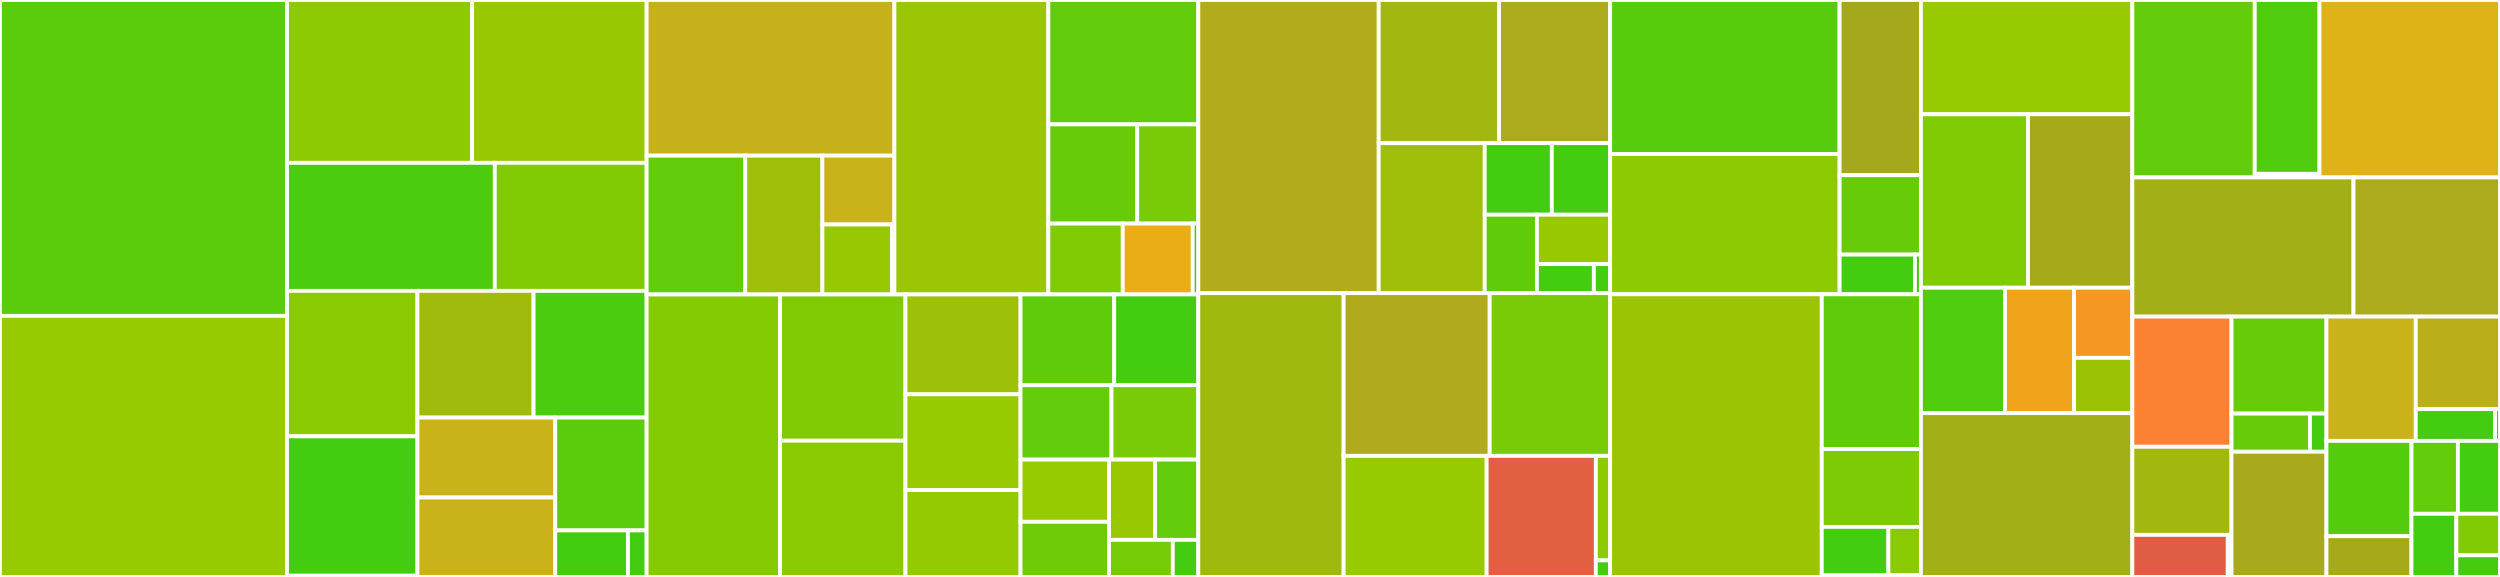 <svg baseProfile="full" width="650" height="150" viewBox="0 0 650 150" version="1.1"
xmlns="http://www.w3.org/2000/svg" xmlns:ev="http://www.w3.org/2001/xml-events"
xmlns:xlink="http://www.w3.org/1999/xlink">

<rect x="0" y="0" width="650" height="150" fill="#333333" stroke="none"/>

<style>rect.s{mask:url(#mask);}</style>
<defs>
  <pattern id="white" width="4" height="4" patternUnits="userSpaceOnUse" patternTransform="rotate(45)">
    <rect width="2" height="2" transform="translate(0,0)" fill="white"></rect>
  </pattern>
  <mask id="mask">
    <rect x="0" y="0" width="100%" height="100%" fill="url(#white)"></rect>
  </mask>
</defs>

<rect x="0" y="0" width="74.626" height="82.129" fill="#5bcc0c" stroke="white" stroke-width="1" class=" tooltipped" data-content="distributions/continuous.py"><title>distributions/continuous.py</title></rect>
<rect x="0" y="82.129" width="74.626" height="67.871" fill="#97ca00" stroke="white" stroke-width="1" class=" tooltipped" data-content="distributions/multivariate.py"><title>distributions/multivariate.py</title></rect>
<rect x="74.626" y="0" width="48.13" height="42.337" fill="#8eca02" stroke="white" stroke-width="1" class=" tooltipped" data-content="distributions/timeseries.py"><title>distributions/timeseries.py</title></rect>
<rect x="122.756" y="0" width="45.365" height="42.337" fill="#98c802" stroke="white" stroke-width="1" class=" tooltipped" data-content="distributions/distribution.py"><title>distributions/distribution.py</title></rect>
<rect x="74.626" y="42.337" width="54.02" height="33.289" fill="#4ccc0f" stroke="white" stroke-width="1" class=" tooltipped" data-content="distributions/discrete.py"><title>distributions/discrete.py</title></rect>
<rect x="128.646" y="42.337" width="39.476" height="33.289" fill="#81cb04" stroke="white" stroke-width="1" class=" tooltipped" data-content="distributions/custom.py"><title>distributions/custom.py</title></rect>
<rect x="74.626" y="75.626" width="33.907" height="37.815" fill="#8aca02" stroke="white" stroke-width="1" class=" tooltipped" data-content="distributions/mixture.py"><title>distributions/mixture.py</title></rect>
<rect x="74.626" y="113.441" width="33.907" height="36.246" fill="#4c1" stroke="white" stroke-width="1" class=" tooltipped" data-content="distributions/moments/means.py"><title>distributions/moments/means.py</title></rect>
<rect x="74.626" y="149.686" width="33.907" height="0.314" fill="#4c1" stroke="white" stroke-width="1" class=" tooltipped" data-content="distributions/moments/__init__.py"><title>distributions/moments/__init__.py</title></rect>
<rect x="108.534" y="75.626" width="30.198" height="32.946" fill="#a0bb0c" stroke="white" stroke-width="1" class=" tooltipped" data-content="distributions/shape_utils.py"><title>distributions/shape_utils.py</title></rect>
<rect x="138.731" y="75.626" width="29.39" height="32.946" fill="#4ccc0f" stroke="white" stroke-width="1" class=" tooltipped" data-content="distributions/truncated.py"><title>distributions/truncated.py</title></rect>
<rect x="108.534" y="108.572" width="35.83" height="20.788" fill="#c9b21a" stroke="white" stroke-width="1" class=" tooltipped" data-content="distributions/simulator.py"><title>distributions/simulator.py</title></rect>
<rect x="108.534" y="129.36" width="35.83" height="20.64" fill="#c9b21a" stroke="white" stroke-width="1" class=" tooltipped" data-content="distributions/dist_math.py"><title>distributions/dist_math.py</title></rect>
<rect x="144.364" y="108.572" width="23.758" height="29.336" fill="#5bcc0c" stroke="white" stroke-width="1" class=" tooltipped" data-content="distributions/transforms.py"><title>distributions/transforms.py</title></rect>
<rect x="144.364" y="137.907" width="18.919" height="12.093" fill="#4c1" stroke="white" stroke-width="1" class=" tooltipped" data-content="distributions/censored.py"><title>distributions/censored.py</title></rect>
<rect x="163.282" y="137.907" width="4.84" height="12.093" fill="#4c1" stroke="white" stroke-width="1" class=" tooltipped" data-content="distributions/__init__.py"><title>distributions/__init__.py</title></rect>
<rect x="168.122" y="0" width="64.421" height="40.467" fill="#c6b11a" stroke="white" stroke-width="1" class=" tooltipped" data-content="step_methods/hmc/quadpotential.py"><title>step_methods/hmc/quadpotential.py</title></rect>
<rect x="168.122" y="40.467" width="25.65" height="36.09" fill="#63cc0a" stroke="white" stroke-width="1" class=" tooltipped" data-content="step_methods/hmc/nuts.py"><title>step_methods/hmc/nuts.py</title></rect>
<rect x="193.772" y="40.467" width="20.049" height="36.09" fill="#9ebe09" stroke="white" stroke-width="1" class=" tooltipped" data-content="step_methods/hmc/base_hmc.py"><title>step_methods/hmc/base_hmc.py</title></rect>
<rect x="213.821" y="40.467" width="18.722" height="17.903" fill="#c9b21a" stroke="white" stroke-width="1" class=" tooltipped" data-content="step_methods/hmc/integration.py"><title>step_methods/hmc/integration.py</title></rect>
<rect x="213.821" y="58.371" width="18.137" height="18.187" fill="#98c802" stroke="white" stroke-width="1" class=" tooltipped" data-content="step_methods/hmc/hmc.py"><title>step_methods/hmc/hmc.py</title></rect>
<rect x="231.958" y="58.371" width="0.585" height="18.187" fill="#4c1" stroke="white" stroke-width="1" class=" tooltipped" data-content="step_methods/hmc/__init__.py"><title>step_methods/hmc/__init__.py</title></rect>
<rect x="232.543" y="0" width="40.029" height="76.558" fill="#9ac603" stroke="white" stroke-width="1" class=" tooltipped" data-content="step_methods/metropolis.py"><title>step_methods/metropolis.py</title></rect>
<rect x="272.571" y="0" width="38.986" height="32.343" fill="#63cc0a" stroke="white" stroke-width="1" class=" tooltipped" data-content="step_methods/compound.py"><title>step_methods/compound.py</title></rect>
<rect x="272.571" y="32.343" width="23.103" height="25.792" fill="#68cb09" stroke="white" stroke-width="1" class=" tooltipped" data-content="step_methods/slicer.py"><title>step_methods/slicer.py</title></rect>
<rect x="295.674" y="32.343" width="15.883" height="25.792" fill="#78cb06" stroke="white" stroke-width="1" class=" tooltipped" data-content="step_methods/arraystep.py"><title>step_methods/arraystep.py</title></rect>
<rect x="272.571" y="58.135" width="19.349" height="18.423" fill="#81cb04" stroke="white" stroke-width="1" class=" tooltipped" data-content="step_methods/state.py"><title>step_methods/state.py</title></rect>
<rect x="291.92" y="58.135" width="18.194" height="18.423" fill="#ebad15" stroke="white" stroke-width="1" class=" tooltipped" data-content="step_methods/step_sizes.py"><title>step_methods/step_sizes.py</title></rect>
<rect x="310.113" y="58.135" width="1.444" height="18.423" fill="#4c1" stroke="white" stroke-width="1" class=" tooltipped" data-content="step_methods/__init__.py"><title>step_methods/__init__.py</title></rect>
<rect x="168.122" y="76.558" width="34.7" height="73.442" fill="#85cb03" stroke="white" stroke-width="1" class=" tooltipped" data-content="logprob/transforms.py"><title>logprob/transforms.py</title></rect>
<rect x="202.822" y="76.558" width="32.599" height="38.027" fill="#81cb04" stroke="white" stroke-width="1" class=" tooltipped" data-content="logprob/mixture.py"><title>logprob/mixture.py</title></rect>
<rect x="202.822" y="114.585" width="32.599" height="35.415" fill="#8aca02" stroke="white" stroke-width="1" class=" tooltipped" data-content="logprob/scan.py"><title>logprob/scan.py</title></rect>
<rect x="235.421" y="76.558" width="29.919" height="25.963" fill="#9dc008" stroke="white" stroke-width="1" class=" tooltipped" data-content="logprob/utils.py"><title>logprob/utils.py</title></rect>
<rect x="235.421" y="102.52" width="29.919" height="24.896" fill="#97ca00" stroke="white" stroke-width="1" class=" tooltipped" data-content="logprob/basic.py"><title>logprob/basic.py</title></rect>
<rect x="235.421" y="127.416" width="29.919" height="22.584" fill="#93ca01" stroke="white" stroke-width="1" class=" tooltipped" data-content="logprob/tensor.py"><title>logprob/tensor.py</title></rect>
<rect x="265.339" y="76.558" width="24.349" height="23.598" fill="#5fcc0b" stroke="white" stroke-width="1" class=" tooltipped" data-content="logprob/transform_value.py"><title>logprob/transform_value.py</title></rect>
<rect x="289.688" y="76.558" width="21.869" height="23.598" fill="#4c1" stroke="white" stroke-width="1" class=" tooltipped" data-content="logprob/rewriting.py"><title>logprob/rewriting.py</title></rect>
<rect x="265.339" y="100.156" width="23.659" height="19.339" fill="#63cc0a" stroke="white" stroke-width="1" class=" tooltipped" data-content="logprob/censoring.py"><title>logprob/censoring.py</title></rect>
<rect x="288.999" y="100.156" width="22.559" height="19.339" fill="#78cb06" stroke="white" stroke-width="1" class=" tooltipped" data-content="logprob/binary.py"><title>logprob/binary.py</title></rect>
<rect x="265.339" y="119.495" width="23.022" height="16.177" fill="#97ca00" stroke="white" stroke-width="1" class=" tooltipped" data-content="logprob/abstract.py"><title>logprob/abstract.py</title></rect>
<rect x="265.339" y="135.672" width="23.022" height="14.328" fill="#70cb07" stroke="white" stroke-width="1" class=" tooltipped" data-content="logprob/order.py"><title>logprob/order.py</title></rect>
<rect x="288.361" y="119.495" width="11.98" height="20.872" fill="#98c802" stroke="white" stroke-width="1" class=" tooltipped" data-content="logprob/linalg.py"><title>logprob/linalg.py</title></rect>
<rect x="300.342" y="119.495" width="11.216" height="20.872" fill="#63cc0a" stroke="white" stroke-width="1" class=" tooltipped" data-content="logprob/checks.py"><title>logprob/checks.py</title></rect>
<rect x="288.361" y="140.367" width="16.569" height="9.633" fill="#74cb06" stroke="white" stroke-width="1" class=" tooltipped" data-content="logprob/cumsum.py"><title>logprob/cumsum.py</title></rect>
<rect x="304.93" y="140.367" width="6.628" height="9.633" fill="#4c1" stroke="white" stroke-width="1" class=" tooltipped" data-content="logprob/__init__.py"><title>logprob/__init__.py</title></rect>
<rect x="311.557" y="0" width="46.909" height="76.217" fill="#b2ac1c" stroke="white" stroke-width="1" class=" tooltipped" data-content="variational/opvi.py"><title>variational/opvi.py</title></rect>
<rect x="358.466" y="0" width="31.301" height="37.224" fill="#a2b710" stroke="white" stroke-width="1" class=" tooltipped" data-content="variational/approximations.py"><title>variational/approximations.py</title></rect>
<rect x="389.767" y="0" width="28.871" height="37.224" fill="#acaa1d" stroke="white" stroke-width="1" class=" tooltipped" data-content="variational/inference.py"><title>variational/inference.py</title></rect>
<rect x="358.466" y="37.224" width="27.562" height="38.993" fill="#9ebe09" stroke="white" stroke-width="1" class=" tooltipped" data-content="variational/updates.py"><title>variational/updates.py</title></rect>
<rect x="386.028" y="37.224" width="17.449" height="18.599" fill="#4c1" stroke="white" stroke-width="1" class=" tooltipped" data-content="variational/stein.py"><title>variational/stein.py</title></rect>
<rect x="403.477" y="37.224" width="15.161" height="18.599" fill="#4c1" stroke="white" stroke-width="1" class=" tooltipped" data-content="variational/minibatch_rv.py"><title>variational/minibatch_rv.py</title></rect>
<rect x="386.028" y="55.824" width="13.566" height="20.394" fill="#5fcc0b" stroke="white" stroke-width="1" class=" tooltipped" data-content="variational/callbacks.py"><title>variational/callbacks.py</title></rect>
<rect x="399.593" y="55.824" width="19.044" height="12.851" fill="#98c802" stroke="white" stroke-width="1" class=" tooltipped" data-content="variational/operators.py"><title>variational/operators.py</title></rect>
<rect x="399.593" y="68.674" width="14.812" height="7.543" fill="#4c1" stroke="white" stroke-width="1" class=" tooltipped" data-content="variational/test_functions.py"><title>variational/test_functions.py</title></rect>
<rect x="414.405" y="68.674" width="4.232" height="7.543" fill="#4c1" stroke="white" stroke-width="1" class=" tooltipped" data-content="variational/__init__.py"><title>variational/__init__.py</title></rect>
<rect x="311.557" y="76.217" width="37.784" height="73.783" fill="#a1b90e" stroke="white" stroke-width="1" class=" tooltipped" data-content="sampling/mcmc.py"><title>sampling/mcmc.py</title></rect>
<rect x="349.342" y="76.217" width="37.981" height="42.304" fill="#afab1c" stroke="white" stroke-width="1" class=" tooltipped" data-content="sampling/parallel.py"><title>sampling/parallel.py</title></rect>
<rect x="387.322" y="76.217" width="31.315" height="42.304" fill="#78cb06" stroke="white" stroke-width="1" class=" tooltipped" data-content="sampling/forward.py"><title>sampling/forward.py</title></rect>
<rect x="349.342" y="118.521" width="37.183" height="31.479" fill="#97ca00" stroke="white" stroke-width="1" class=" tooltipped" data-content="sampling/jax.py"><title>sampling/jax.py</title></rect>
<rect x="386.525" y="118.521" width="28.394" height="31.479" fill="#e35f42" stroke="white" stroke-width="1" class=" tooltipped" data-content="sampling/population.py"><title>sampling/population.py</title></rect>
<rect x="414.919" y="118.521" width="3.718" height="27.186" fill="#8eca02" stroke="white" stroke-width="1" class=" tooltipped" data-content="sampling/deterministic.py"><title>sampling/deterministic.py</title></rect>
<rect x="414.919" y="145.707" width="3.718" height="4.293" fill="#4c1" stroke="white" stroke-width="1" class=" tooltipped" data-content="sampling/__init__.py"><title>sampling/__init__.py</title></rect>
<rect x="418.637" y="0" width="59.66" height="40.041" fill="#57cc0c" stroke="white" stroke-width="1" class=" tooltipped" data-content="gp/cov.py"><title>gp/cov.py</title></rect>
<rect x="418.637" y="40.041" width="59.66" height="36.474" fill="#8eca02" stroke="white" stroke-width="1" class=" tooltipped" data-content="gp/gp.py"><title>gp/gp.py</title></rect>
<rect x="478.297" y="0" width="21.138" height="45.556" fill="#a4a81c" stroke="white" stroke-width="1" class=" tooltipped" data-content="gp/hsgp_approx.py"><title>gp/hsgp_approx.py</title></rect>
<rect x="478.297" y="45.556" width="21.138" height="20.639" fill="#68cb09" stroke="white" stroke-width="1" class=" tooltipped" data-content="gp/util.py"><title>gp/util.py</title></rect>
<rect x="478.297" y="66.195" width="19.591" height="10.319" fill="#4c1" stroke="white" stroke-width="1" class=" tooltipped" data-content="gp/mean.py"><title>gp/mean.py</title></rect>
<rect x="497.889" y="66.195" width="1.547" height="10.319" fill="#4c1" stroke="white" stroke-width="1" class=" tooltipped" data-content="gp/__init__.py"><title>gp/__init__.py</title></rect>
<rect x="418.637" y="76.514" width="55.024" height="73.486" fill="#9bc405" stroke="white" stroke-width="1" class=" tooltipped" data-content="model/core.py"><title>model/core.py</title></rect>
<rect x="473.661" y="76.514" width="25.774" height="40.252" fill="#5fcc0b" stroke="white" stroke-width="1" class=" tooltipped" data-content="model/fgraph.py"><title>model/fgraph.py</title></rect>
<rect x="473.661" y="116.766" width="25.774" height="20.229" fill="#7dcb05" stroke="white" stroke-width="1" class=" tooltipped" data-content="model/transform/conditioning.py"><title>model/transform/conditioning.py</title></rect>
<rect x="473.661" y="136.996" width="17.324" height="12.592" fill="#4c1" stroke="white" stroke-width="1" class=" tooltipped" data-content="model/transform/optimization.py"><title>model/transform/optimization.py</title></rect>
<rect x="490.985" y="136.996" width="8.451" height="12.592" fill="#8aca02" stroke="white" stroke-width="1" class=" tooltipped" data-content="model/transform/basic.py"><title>model/transform/basic.py</title></rect>
<rect x="473.661" y="149.587" width="25.774" height="0.413" fill="#4c1" stroke="white" stroke-width="1" class=" tooltipped" data-content="model/__init__.py"><title>model/__init__.py</title></rect>
<rect x="499.435" y="0" width="54.977" height="29.71" fill="#97ca00" stroke="white" stroke-width="1" class=" tooltipped" data-content="backends/zarr.py"><title>backends/zarr.py</title></rect>
<rect x="499.435" y="29.71" width="27.842" height="45.097" fill="#81cb04" stroke="white" stroke-width="1" class=" tooltipped" data-content="backends/arviz.py"><title>backends/arviz.py</title></rect>
<rect x="527.277" y="29.71" width="27.134" height="45.097" fill="#a4aa1a" stroke="white" stroke-width="1" class=" tooltipped" data-content="backends/base.py"><title>backends/base.py</title></rect>
<rect x="499.435" y="74.806" width="21.86" height="32.613" fill="#4fcc0e" stroke="white" stroke-width="1" class=" tooltipped" data-content="backends/mcbackend.py"><title>backends/mcbackend.py</title></rect>
<rect x="521.295" y="74.806" width="17.945" height="32.613" fill="#efa41b" stroke="white" stroke-width="1" class=" tooltipped" data-content="backends/ndarray.py"><title>backends/ndarray.py</title></rect>
<rect x="539.24" y="74.806" width="15.172" height="18.235" fill="#f49723" stroke="white" stroke-width="1" class=" tooltipped" data-content="backends/report.py"><title>backends/report.py</title></rect>
<rect x="539.24" y="93.042" width="15.172" height="14.378" fill="#9cc206" stroke="white" stroke-width="1" class=" tooltipped" data-content="backends/__init__.py"><title>backends/__init__.py</title></rect>
<rect x="499.435" y="107.419" width="54.977" height="42.581" fill="#a3af16" stroke="white" stroke-width="1" class=" tooltipped" data-content="testing.py"><title>testing.py</title></rect>
<rect x="554.412" y="0" width="31.824" height="46.141" fill="#63cc0a" stroke="white" stroke-width="1" class=" tooltipped" data-content="smc/kernels.py"><title>smc/kernels.py</title></rect>
<rect x="586.236" y="0" width="16.835" height="45.193" fill="#4fcc0e" stroke="white" stroke-width="1" class=" tooltipped" data-content="smc/sampling.py"><title>smc/sampling.py</title></rect>
<rect x="586.236" y="45.193" width="16.835" height="0.948" fill="#4c1" stroke="white" stroke-width="1" class=" tooltipped" data-content="smc/__init__.py"><title>smc/__init__.py</title></rect>
<rect x="603.071" y="0" width="46.929" height="46.141" fill="#dfb317" stroke="white" stroke-width="1" class=" tooltipped" data-content="util.py"><title>util.py</title></rect>
<rect x="554.412" y="46.141" width="57.5" height="36.178" fill="#a3af16" stroke="white" stroke-width="1" class=" tooltipped" data-content="pytensorf.py"><title>pytensorf.py</title></rect>
<rect x="611.912" y="46.141" width="38.088" height="36.178" fill="#acaa1d" stroke="white" stroke-width="1" class=" tooltipped" data-content="model_graph.py"><title>model_graph.py</title></rect>
<rect x="554.412" y="82.319" width="25.784" height="33.84" fill="#fc8232" stroke="white" stroke-width="1" class=" tooltipped" data-content="math.py"><title>math.py</title></rect>
<rect x="554.412" y="116.16" width="25.784" height="22.904" fill="#a2b710" stroke="white" stroke-width="1" class=" tooltipped" data-content="tuning/starting.py"><title>tuning/starting.py</title></rect>
<rect x="554.412" y="139.064" width="24.811" height="10.936" fill="#e05d44" stroke="white" stroke-width="1" class=" tooltipped" data-content="tuning/scaling.py"><title>tuning/scaling.py</title></rect>
<rect x="579.222" y="139.064" width="0.973" height="10.936" fill="#4c1" stroke="white" stroke-width="1" class=" tooltipped" data-content="tuning/__init__.py"><title>tuning/__init__.py</title></rect>
<rect x="580.195" y="82.319" width="24.683" height="25.219" fill="#68cb09" stroke="white" stroke-width="1" class=" tooltipped" data-content="stats/convergence.py"><title>stats/convergence.py</title></rect>
<rect x="580.195" y="107.538" width="20.39" height="9.915" fill="#68cb09" stroke="white" stroke-width="1" class=" tooltipped" data-content="stats/log_density.py"><title>stats/log_density.py</title></rect>
<rect x="600.586" y="107.538" width="4.293" height="9.915" fill="#4c1" stroke="white" stroke-width="1" class=" tooltipped" data-content="stats/__init__.py"><title>stats/__init__.py</title></rect>
<rect x="580.195" y="117.453" width="24.683" height="32.547" fill="#a9a91d" stroke="white" stroke-width="1" class=" tooltipped" data-content="printing.py"><title>printing.py</title></rect>
<rect x="604.879" y="82.319" width="23.219" height="32.308" fill="#c9b21a" stroke="white" stroke-width="1" class=" tooltipped" data-content="data.py"><title>data.py</title></rect>
<rect x="628.098" y="82.319" width="21.902" height="24.049" fill="#baaf1b" stroke="white" stroke-width="1" class=" tooltipped" data-content="ode/ode.py"><title>ode/ode.py</title></rect>
<rect x="628.098" y="106.368" width="20.614" height="8.259" fill="#4c1" stroke="white" stroke-width="1" class=" tooltipped" data-content="ode/utils.py"><title>ode/utils.py</title></rect>
<rect x="648.712" y="106.368" width="1.288" height="8.259" fill="#4c1" stroke="white" stroke-width="1" class=" tooltipped" data-content="ode/__init__.py"><title>ode/__init__.py</title></rect>
<rect x="604.879" y="114.627" width="22.109" height="24.785" fill="#53cc0d" stroke="white" stroke-width="1" class=" tooltipped" data-content="initial_point.py"><title>initial_point.py</title></rect>
<rect x="604.879" y="139.412" width="22.109" height="10.588" fill="#a4aa1a" stroke="white" stroke-width="1" class=" tooltipped" data-content="func_utils.py"><title>func_utils.py</title></rect>
<rect x="626.988" y="114.627" width="12.067" height="18.958" fill="#63cc0a" stroke="white" stroke-width="1" class=" tooltipped" data-content="blocking.py"><title>blocking.py</title></rect>
<rect x="639.055" y="114.627" width="10.945" height="18.958" fill="#4c1" stroke="white" stroke-width="1" class=" tooltipped" data-content="__init__.py"><title>__init__.py</title></rect>
<rect x="626.988" y="133.585" width="11.668" height="16.415" fill="#4c1" stroke="white" stroke-width="1" class=" tooltipped" data-content="exceptions.py"><title>exceptions.py</title></rect>
<rect x="638.656" y="133.585" width="11.344" height="10.787" fill="#81cb04" stroke="white" stroke-width="1" class=" tooltipped" data-content="plots/__init__.py"><title>plots/__init__.py</title></rect>
<rect x="638.656" y="144.372" width="11.344" height="5.628" fill="#4c1" stroke="white" stroke-width="1" class=" tooltipped" data-content="vartypes.py"><title>vartypes.py</title></rect>
</svg>